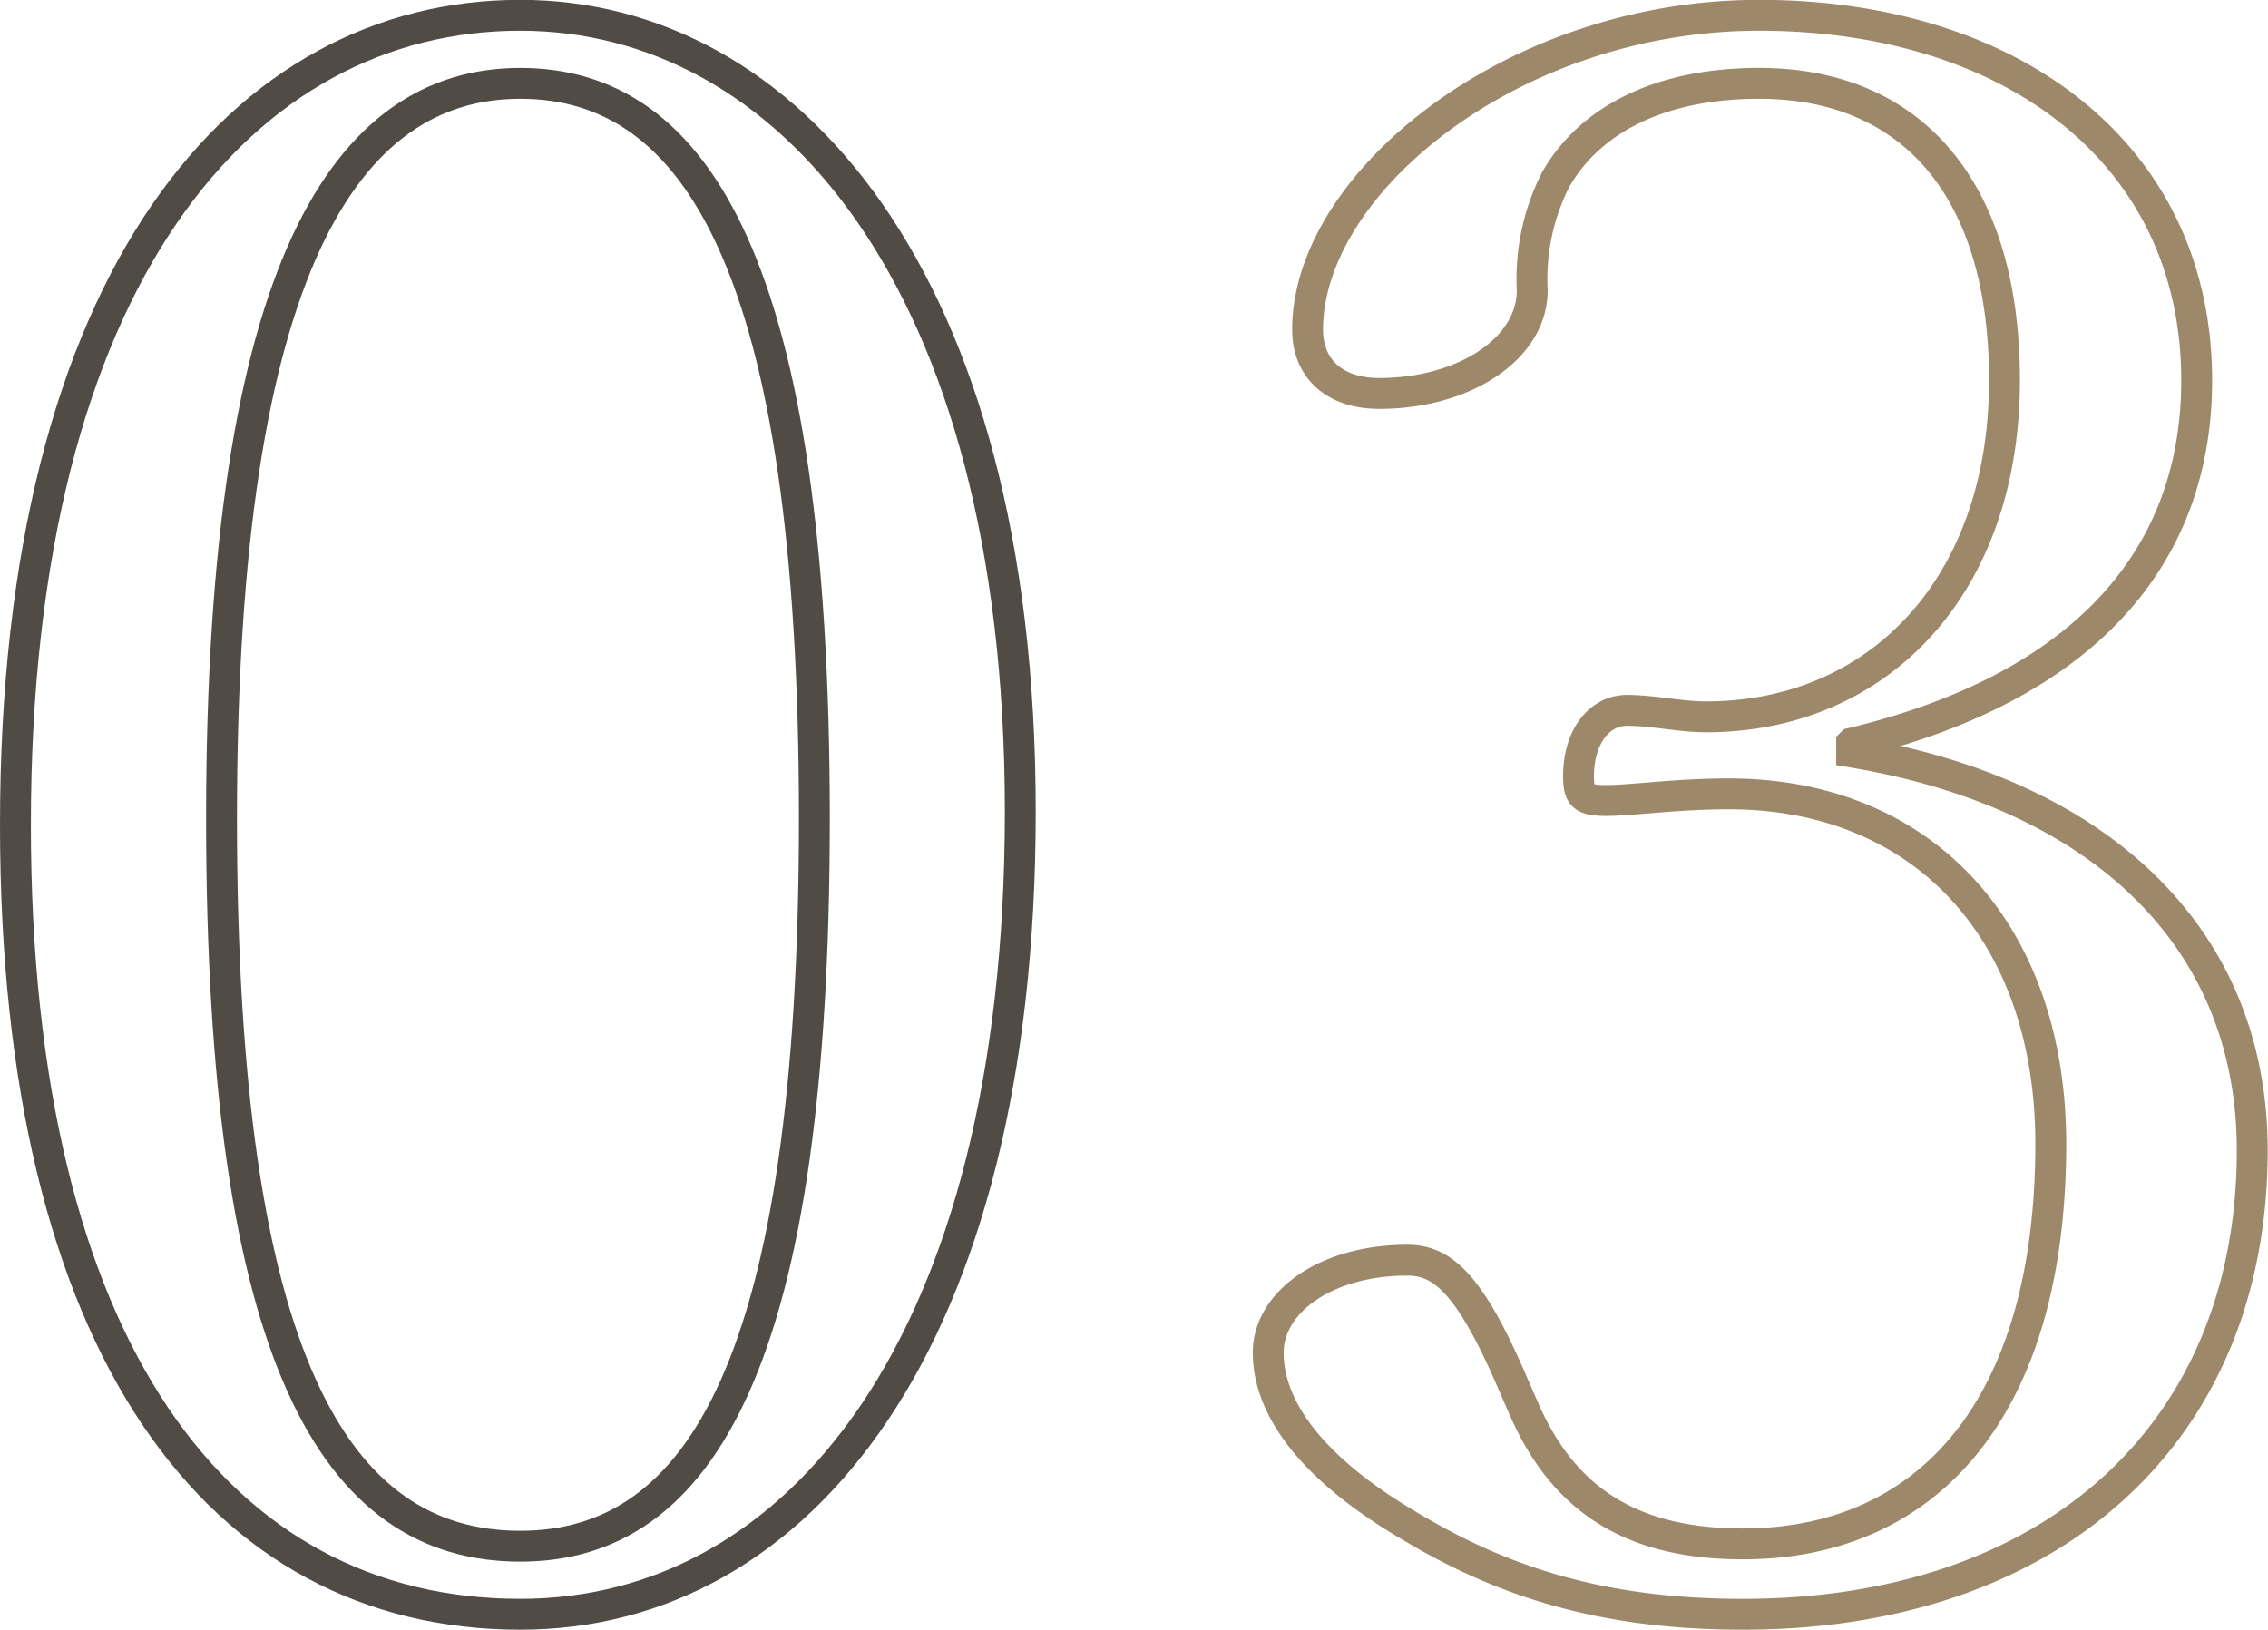 <svg id="num03.svg" xmlns="http://www.w3.org/2000/svg" width="146.91" height="105.6" viewBox="0 0 146.91 105.6">
  <defs>
    <style>
      .cls-1, .cls-2 {
        fill: #fff;
        fill-opacity: 0;
        stroke-width: 2px;
        fill-rule: evenodd;
      }

      .cls-1 {
        stroke: #9d886a;
      }

      .cls-2 {
        stroke: #504b45;
      }
    </style>
  </defs>
  <path id="_03" data-name="03" class="cls-1" d="M1765.72,8607.93c14.25-3.42,22.35-11.4,22.35-23.51,0-14.68-12-23.65-28.35-23.65-15.89,0-29.24,10.82-29.24,20.37,0,2.43,1.65,4.13,4.65,4.13,5.4,0,9.9-2.84,9.9-6.69a14.245,14.245,0,0,1,1.5-7.13c2.25-3.99,6.9-6.27,13.19-6.27,9.9,0,15.9,6.84,15.9,19.24,0,13.25-8.1,21.8-19.34,21.8-1.65,0-3.45-.42-5.1-0.42-1.8,0-3.15,1.7-3.15,4.27,0,1.28.3,1.57,1.8,1.57,1.65,0,4.5-.43,7.94-0.43,12.6,0,20.85,8.98,20.85,22.66,0,17.1-7.95,25.93-19.95,25.93-7.19,0-11.54-2.85-14.09-8.55l-0.75-1.71c-2.85-6.69-4.65-8.12-6.9-8.12-5.25,0-9,2.71-9,5.99,0,3.42,2.55,7.41,9.45,11.4,6,3.56,12.45,5.55,21.29,5.55,19.95,0,33-11.68,33-30.06,0-13.68-9.75-23.09-25.95-25.8v-0.57Z" transform="translate(-1645.78 -8559.78)"/>
  <path id="_03-2" data-name="03" class="cls-2" d="M1679.48,8560.77c-17.85,0-32.7,16.81-32.7,52.44,0,33.91,13.2,51.15,32.7,51.15,18,0,32.39-17.52,32.39-52.01C1711.87,8577.58,1696.58,8560.77,1679.48,8560.77Zm0,4.41c11.4,0,19.05,11.83,19.05,47.6,0,35.2-7.35,47.17-19.05,47.17-12,0-19.35-12.12-19.35-47.17C1660.13,8577.01,1668.23,8565.18,1679.48,8565.18Z" transform="translate(-1645.78 -8559.78)"/>
</svg>
